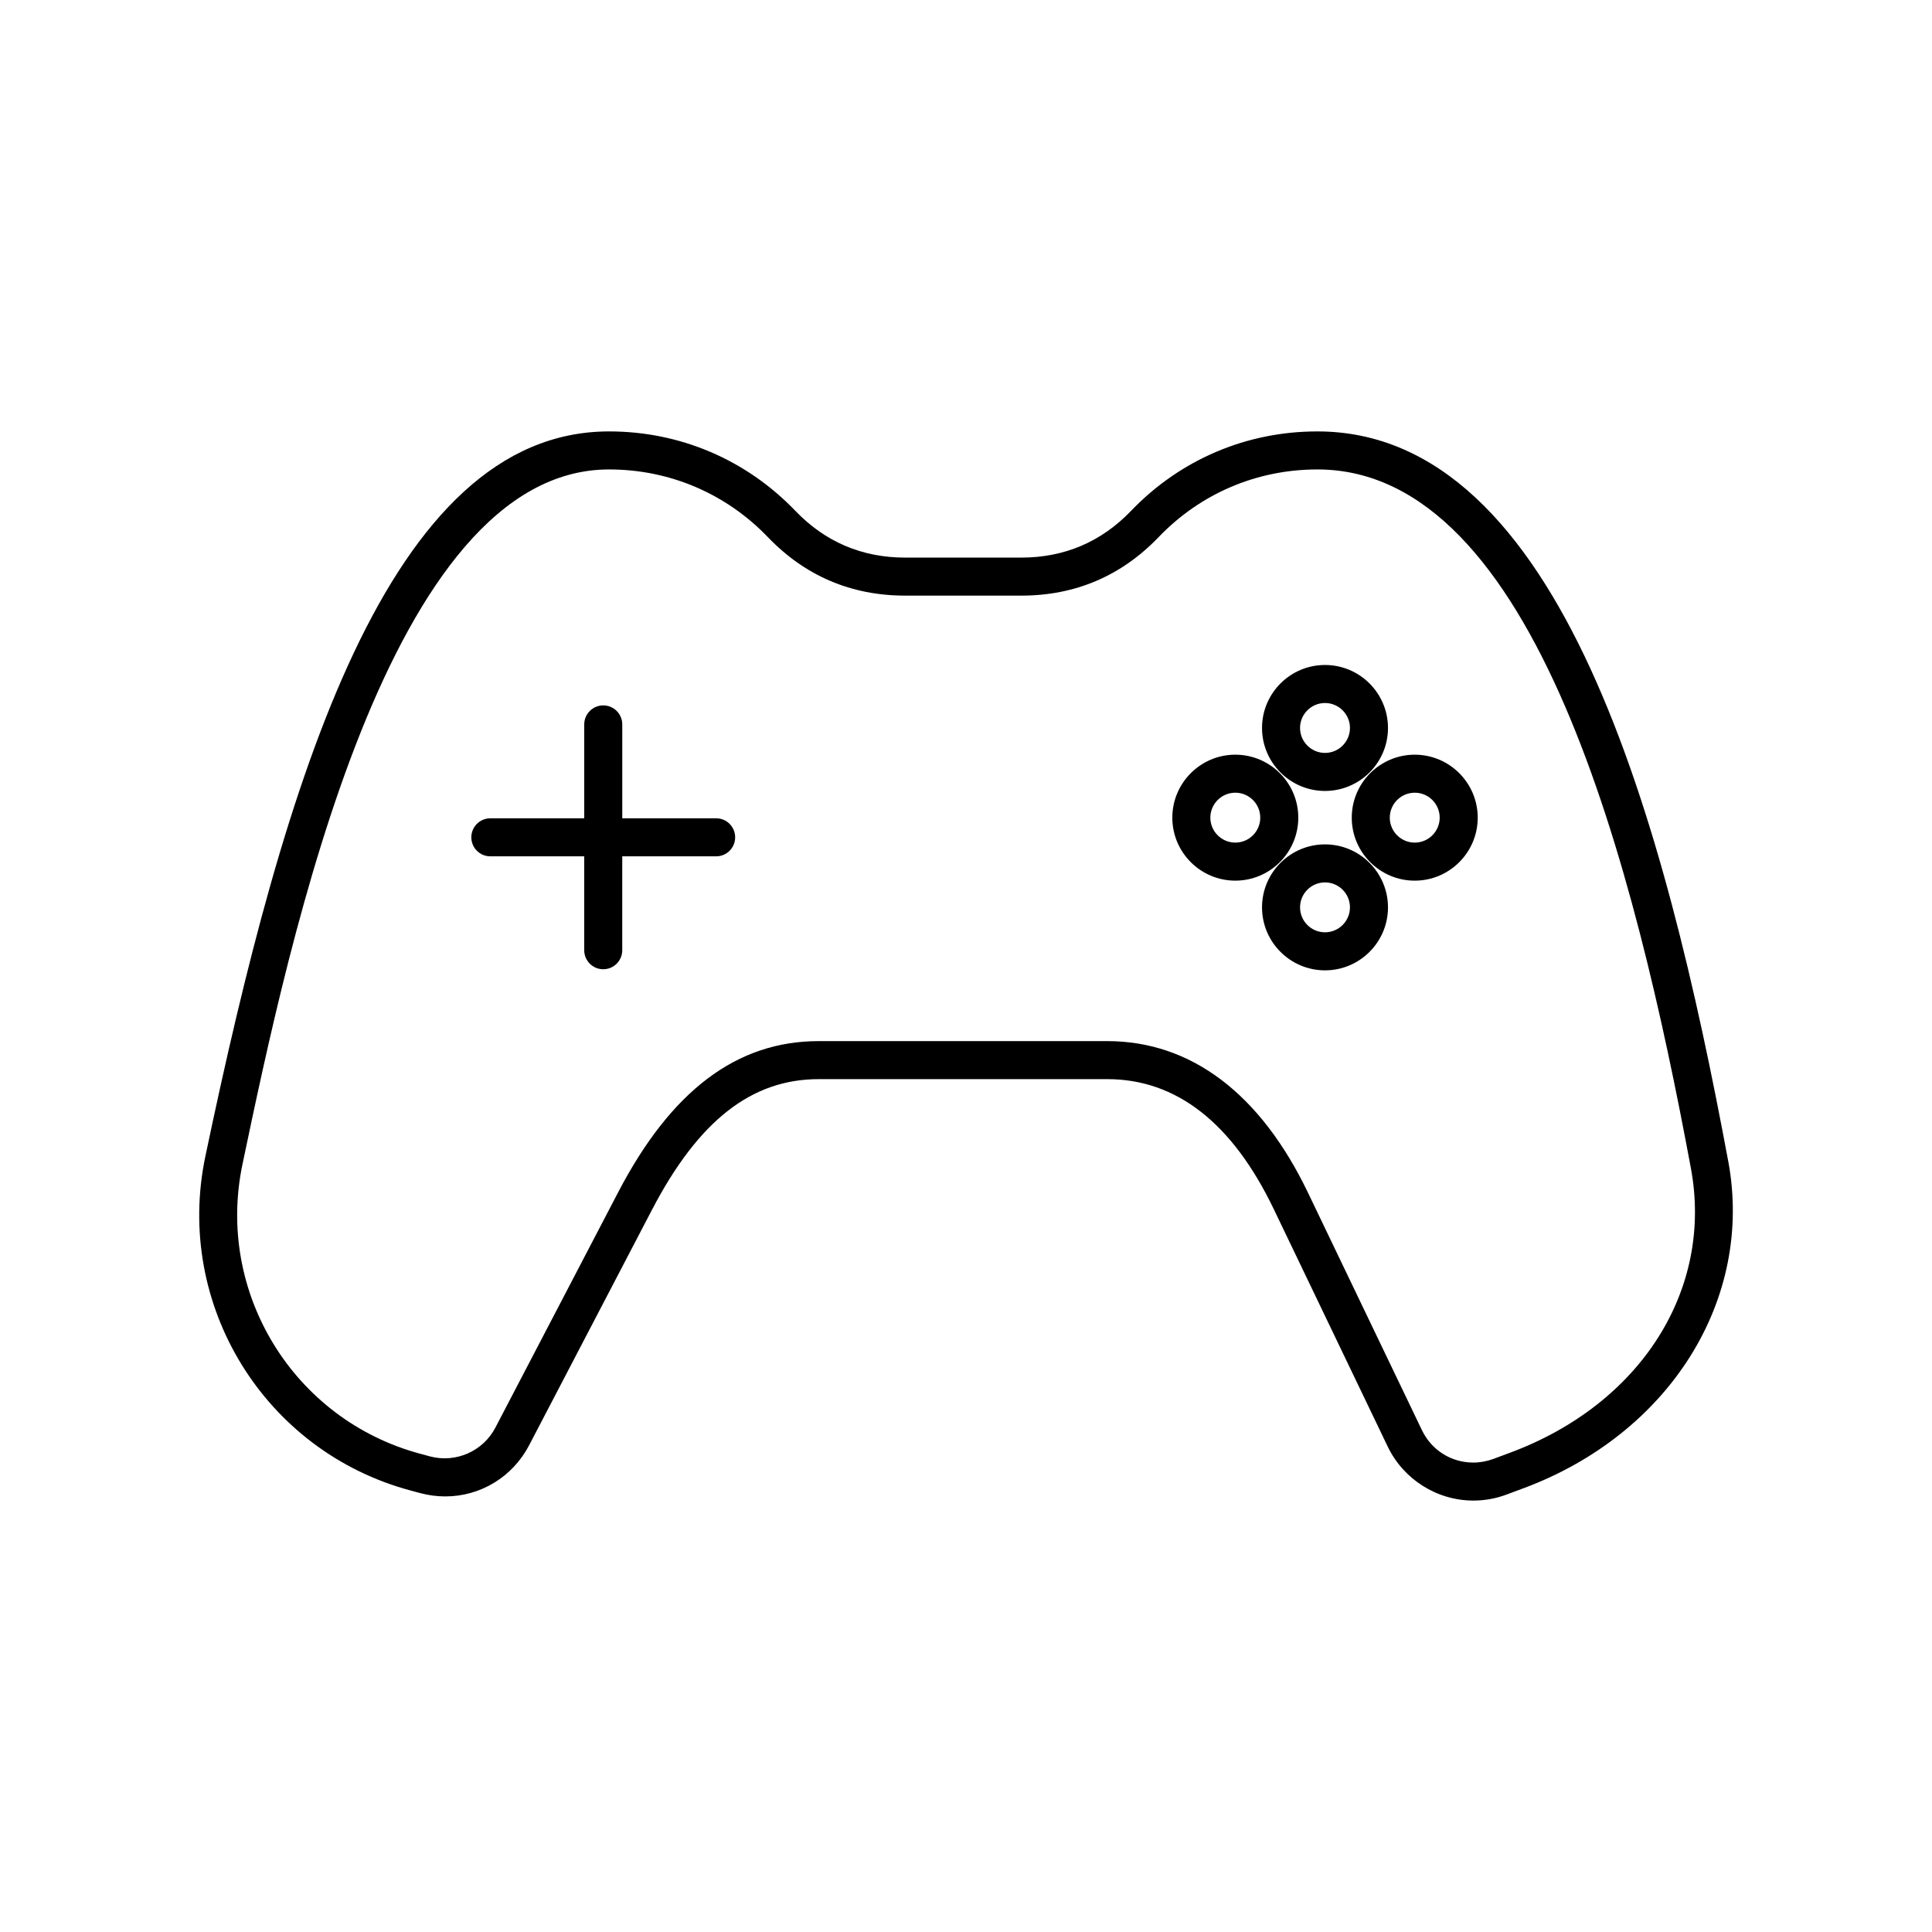 <?xml version="1.0" encoding="UTF-8"?>
<!-- The Best Svg Icon site in the world: iconSvg.co, Visit us! https://iconsvg.co -->
<svg fill="#000000" width="800px" height="800px" version="1.1" viewBox="144 144 512 512" xmlns="http://www.w3.org/2000/svg">
 <g>
  <path d="m602 451.75c-16.746-90.051-44.258-193.42-108.89-193.42-18.809 0-36.34 7.473-49.359 21.043-7.891 8.227-17.68 12.395-29.074 12.395h-30.832c-11.402 0-21.184-4.168-29.074-12.395-13.027-13.566-30.551-21.043-49.359-21.043-58.637 0-86.082 92.363-107 192.17-8.227 39.25 15.664 78.129 54.402 88.5l2.559 0.691c2.18 0.578 4.41 0.875 6.637 0.875 9.34 0 17.855-5.195 22.215-13.559l32.551-62.387c12.324-23.633 26.371-34.637 44.195-34.637h76.488c18.293 0 33.137 11.602 44.117 34.48l30.188 62.906c4.168 8.691 13.07 14.297 22.676 14.297 3.008 0 5.977-0.527 8.816-1.594l4.469-1.664c38.766-14.426 61.082-50.055 54.281-86.66zm-57.801 77.227-4.469 1.664c-1.719 0.629-3.5 0.953-5.305 0.953-5.844 0-11.047-3.285-13.594-8.578l-30.188-62.91c-12.621-26.293-31.016-40.199-53.203-40.199h-76.484c-21.695 0-39.07 13.098-53.133 40.047l-32.551 62.398c-3.254 6.238-10.484 9.426-17.312 7.609l-2.559-0.691c-33.57-8.992-54.277-42.688-47.148-76.703 12.539-59.773 38.617-184.16 97.156-184.16 16.035 0 30.98 6.375 42.09 17.945 9.871 10.281 22.098 15.492 36.352 15.492h30.832c14.254 0 26.48-5.211 36.352-15.492 11.098-11.574 26.047-17.945 42.09-17.945 57.848 0 84.195 105.69 98.977 185.18 5.981 32.199-13.266 62.5-47.902 75.391z"/>
  <path d="m488.06 360.69c0-9.199-7.488-16.691-16.691-16.691-9.203 0-16.691 7.488-16.691 16.691s7.488 16.691 16.691 16.691c9.207 0 16.691-7.492 16.691-16.691zm-16.691 6.609c-3.648 0-6.613-2.969-6.613-6.613 0-3.648 2.969-6.613 6.613-6.613 3.648 0 6.613 2.969 6.613 6.613 0.004 3.644-2.965 6.613-6.613 6.613z"/>
  <path d="m518.92 344c-9.199 0-16.691 7.488-16.691 16.691s7.488 16.691 16.691 16.691 16.691-7.488 16.691-16.691-7.492-16.691-16.691-16.691zm0 23.301c-3.648 0-6.613-2.969-6.613-6.613 0-3.648 2.969-6.613 6.613-6.613 3.648 0 6.613 2.969 6.613 6.613s-2.973 6.613-6.613 6.613z"/>
  <path d="m495.14 353.61c9.199 0 16.691-7.488 16.691-16.691s-7.488-16.691-16.691-16.691-16.691 7.488-16.691 16.691 7.492 16.691 16.691 16.691zm0-23.305c3.648 0 6.613 2.969 6.613 6.613 0 3.648-2.969 6.613-6.613 6.613-3.648 0-6.613-2.969-6.613-6.613-0.004-3.644 2.965-6.613 6.613-6.613z"/>
  <path d="m495.14 367.77c-9.199 0-16.691 7.488-16.691 16.691s7.488 16.691 16.691 16.691 16.691-7.481 16.691-16.691c-0.008-9.203-7.492-16.691-16.691-16.691zm0 23.301c-3.648 0-6.613-2.961-6.613-6.613 0-3.641 2.969-6.613 6.613-6.613 3.648 0 6.613 2.973 6.613 6.613-0.004 3.652-2.973 6.613-6.613 6.613z"/>
  <path d="m333.79 360.86h-24.883v-24.883c0-2.781-2.254-5.039-5.039-5.039-2.785 0-5.039 2.258-5.039 5.039v24.883h-24.883c-2.785 0-5.039 2.254-5.039 5.039 0 2.785 2.254 5.039 5.039 5.039h24.879v24.883c0 2.781 2.254 5.039 5.039 5.039 2.785 0 5.039-2.258 5.039-5.039v-24.883h24.883c2.785 0 5.039-2.254 5.039-5.039-0.004-2.789-2.25-5.039-5.035-5.039z"/>
 </g>
</svg>